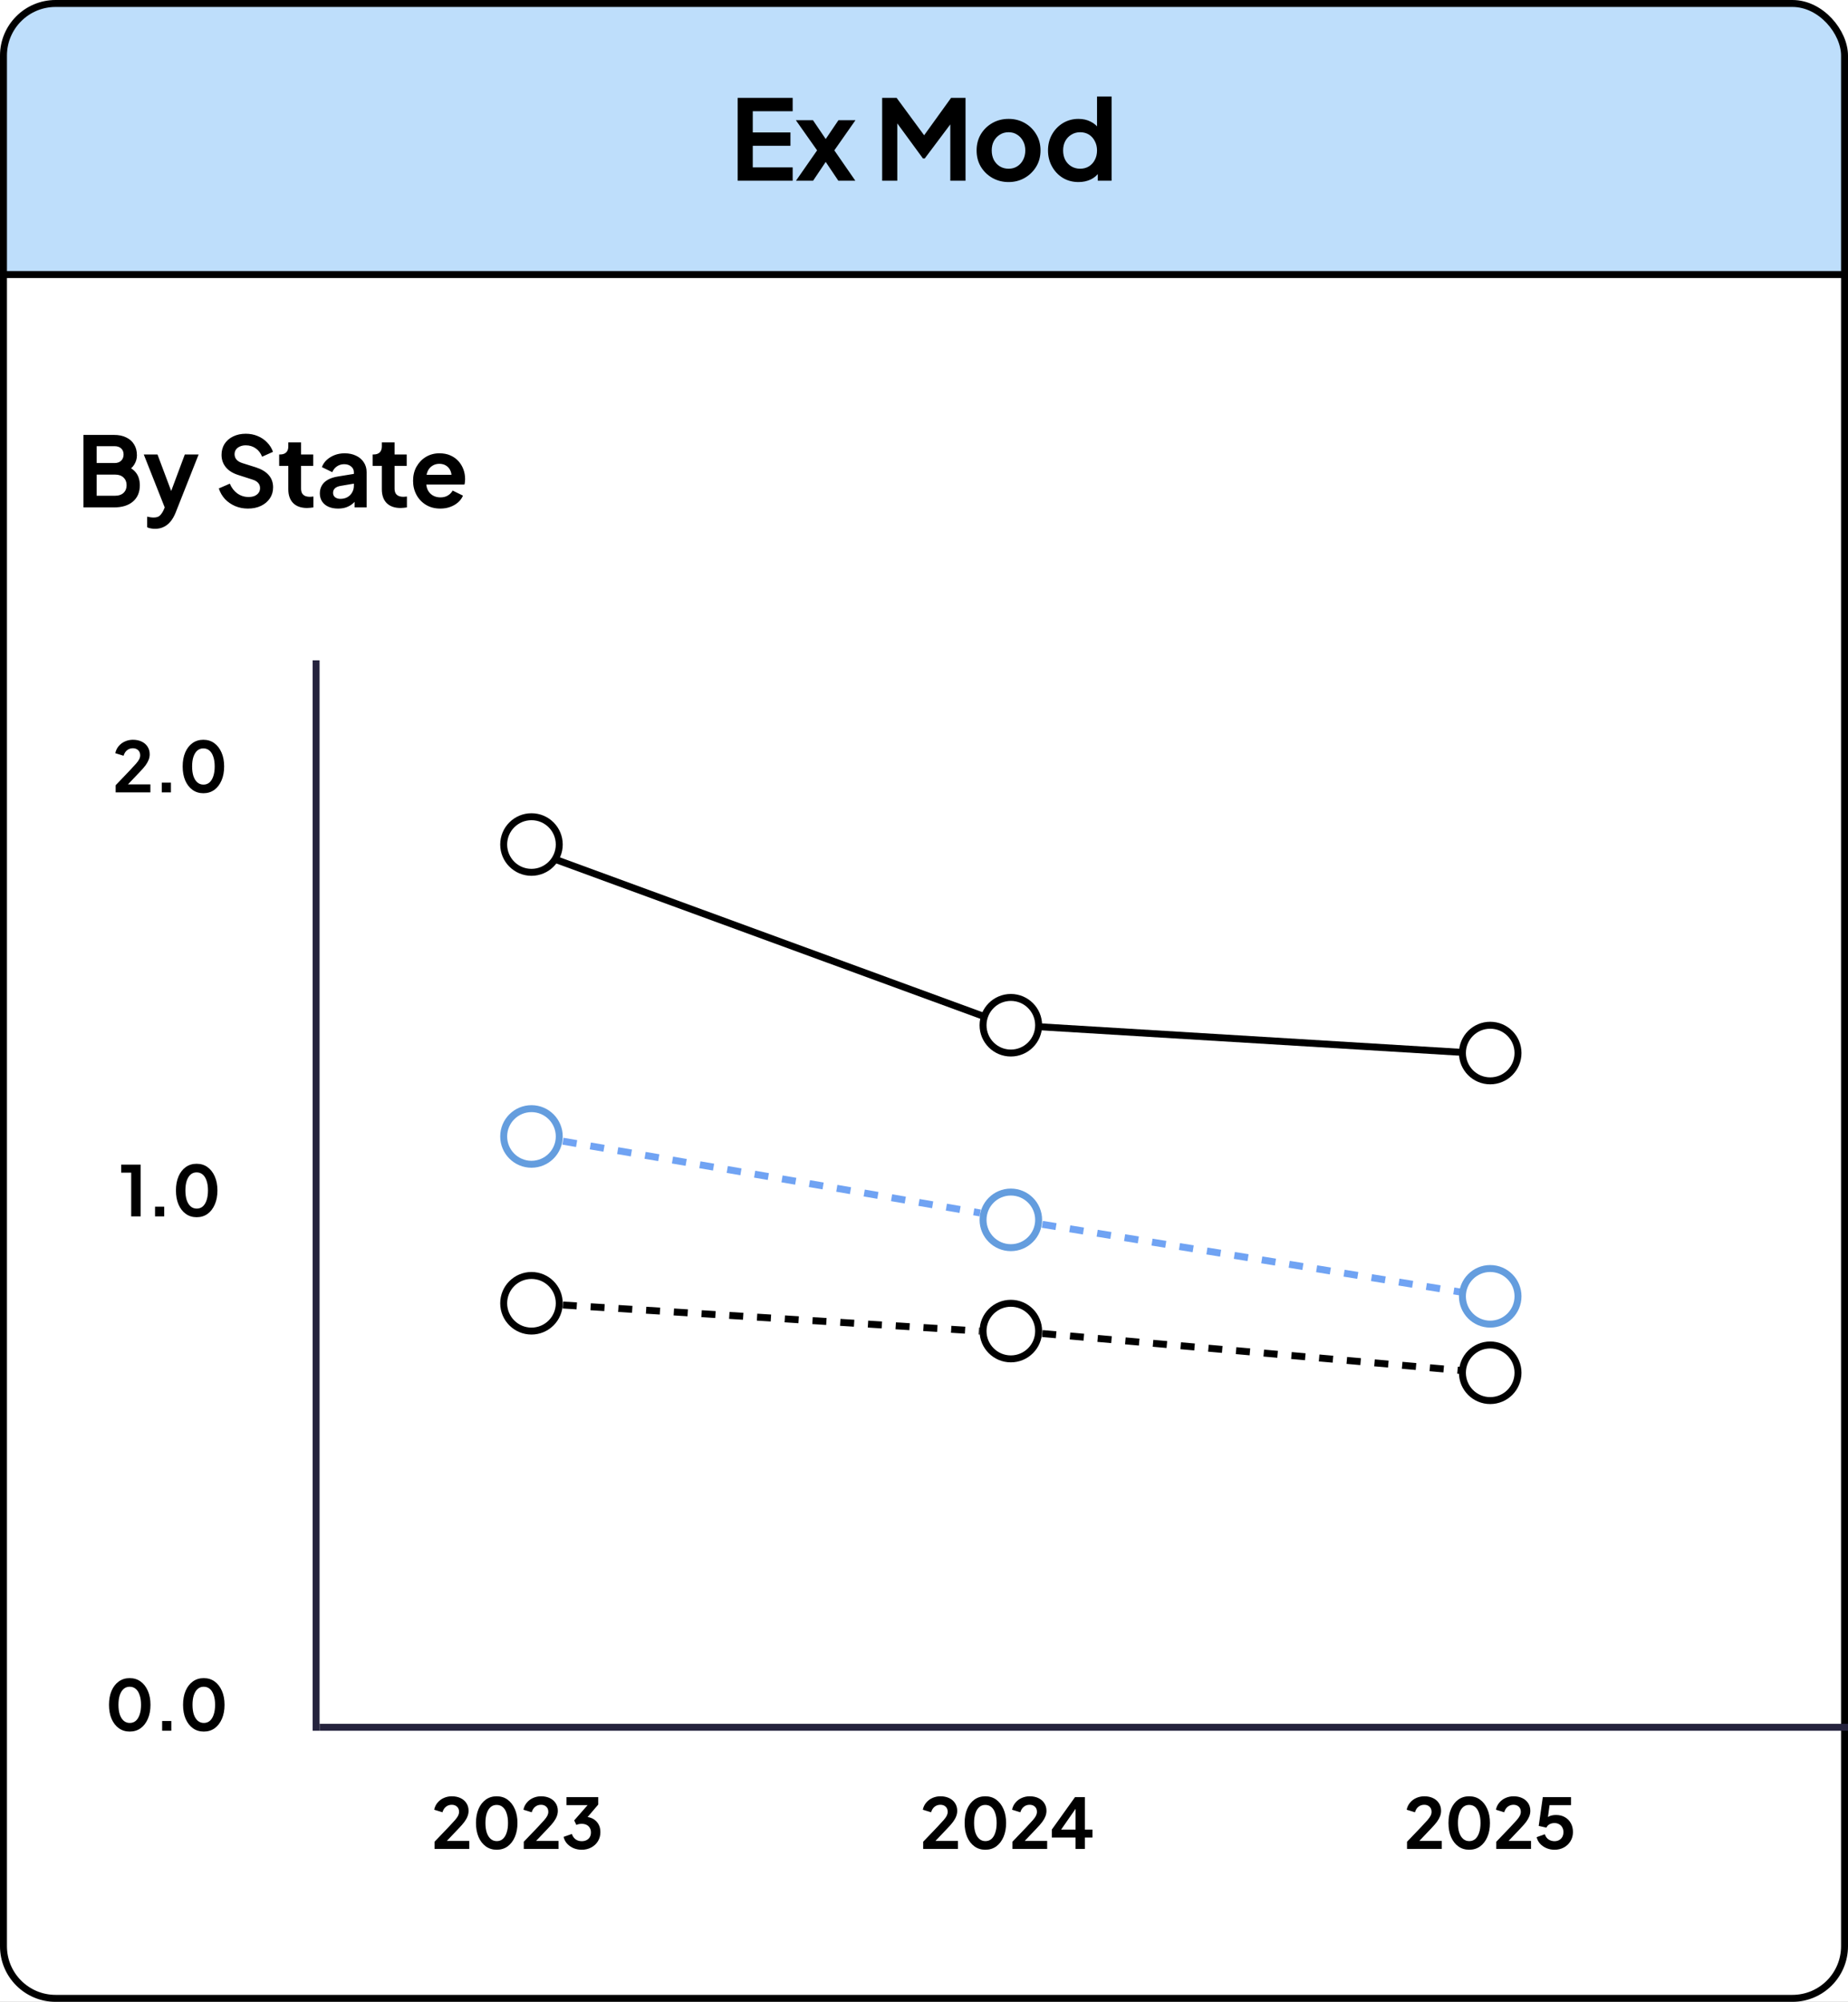 <svg width="266" height="288" viewBox="0 0 266 288" fill="none" xmlns="http://www.w3.org/2000/svg">
<rect x="0" y="0" width="266" height="288" fill="#808080" stroke="none"/>
<g clip-path="url(#clip0_1149_932)">
<rect width="266" height="288" fill="white"/>
<rect x="0.5" y="0.5" width="265" height="263" rx="7.5" fill="#BEDEFB" stroke="black"/>
<path d="M265.5 39.5V280C265.5 284.142 262.142 287.5 258 287.5H8C3.858 287.5 0.5 284.142 0.5 280V39.5H265.5Z" fill="white" stroke="black"/>
<path d="M12.008 73V62.57H16.404C17.095 62.57 17.683 62.691 18.168 62.934C18.663 63.167 19.041 63.503 19.302 63.942C19.573 64.371 19.708 64.894 19.708 65.51C19.708 65.986 19.577 66.434 19.316 66.854C19.064 67.265 18.658 67.605 18.098 67.876V66.994C18.611 67.19 19.017 67.433 19.316 67.722C19.615 68.011 19.825 68.333 19.946 68.688C20.067 69.043 20.128 69.416 20.128 69.808C20.128 70.807 19.797 71.591 19.134 72.16C18.481 72.72 17.571 73 16.404 73H12.008ZM13.912 71.32H16.6C17.095 71.32 17.487 71.185 17.776 70.914C18.075 70.634 18.224 70.265 18.224 69.808C18.224 69.351 18.075 68.982 17.776 68.702C17.487 68.422 17.095 68.282 16.6 68.282H13.912V71.32ZM13.912 66.616H16.502C16.894 66.616 17.207 66.504 17.44 66.28C17.673 66.047 17.79 65.748 17.79 65.384C17.79 65.02 17.673 64.731 17.44 64.516C17.207 64.301 16.894 64.194 16.502 64.194H13.912V66.616ZM22.318 76.08C22.112 76.08 21.912 76.061 21.716 76.024C21.52 75.996 21.342 75.94 21.184 75.856V74.33C21.305 74.358 21.45 74.386 21.618 74.414C21.795 74.442 21.958 74.456 22.108 74.456C22.528 74.456 22.831 74.358 23.018 74.162C23.214 73.975 23.386 73.723 23.536 73.406L24.04 72.23L24.012 73.77L20.694 65.384H22.668L24.992 71.572H24.292L26.602 65.384H28.59L25.272 73.77C25.076 74.255 24.838 74.671 24.558 75.016C24.278 75.361 23.951 75.623 23.578 75.8C23.214 75.987 22.794 76.08 22.318 76.08ZM35.683 73.168C35.02 73.168 34.404 73.047 33.835 72.804C33.275 72.561 32.79 72.225 32.379 71.796C31.978 71.357 31.684 70.849 31.497 70.27L33.079 69.584C33.331 70.181 33.695 70.653 34.171 70.998C34.647 71.334 35.184 71.502 35.781 71.502C36.117 71.502 36.406 71.451 36.649 71.348C36.901 71.236 37.092 71.087 37.223 70.9C37.363 70.713 37.433 70.489 37.433 70.228C37.433 69.92 37.34 69.668 37.153 69.472C36.976 69.267 36.705 69.108 36.341 68.996L34.339 68.352C33.527 68.1 32.916 67.722 32.505 67.218C32.094 66.714 31.889 66.121 31.889 65.44C31.889 64.843 32.034 64.315 32.323 63.858C32.622 63.401 33.032 63.046 33.555 62.794C34.087 62.533 34.694 62.402 35.375 62.402C36 62.402 36.574 62.514 37.097 62.738C37.62 62.953 38.068 63.256 38.441 63.648C38.824 64.031 39.108 64.483 39.295 65.006L37.727 65.706C37.522 65.183 37.214 64.782 36.803 64.502C36.392 64.213 35.916 64.068 35.375 64.068C35.058 64.068 34.778 64.124 34.535 64.236C34.292 64.339 34.101 64.488 33.961 64.684C33.83 64.871 33.765 65.095 33.765 65.356C33.765 65.645 33.858 65.902 34.045 66.126C34.232 66.341 34.516 66.509 34.899 66.63L36.817 67.232C37.648 67.503 38.268 67.876 38.679 68.352C39.099 68.828 39.309 69.416 39.309 70.116C39.309 70.713 39.155 71.241 38.847 71.698C38.539 72.155 38.114 72.515 37.573 72.776C37.032 73.037 36.402 73.168 35.683 73.168ZM44.202 73.084C43.343 73.084 42.675 72.851 42.2 72.384C41.733 71.908 41.499 71.241 41.499 70.382V67.022H40.184V65.384H40.324C40.697 65.384 40.986 65.286 41.191 65.09C41.397 64.894 41.499 64.609 41.499 64.236V63.648H43.334V65.384H45.084V67.022H43.334V70.284C43.334 70.536 43.376 70.751 43.459 70.928C43.553 71.105 43.693 71.241 43.88 71.334C44.075 71.427 44.323 71.474 44.621 71.474C44.687 71.474 44.761 71.469 44.846 71.46C44.939 71.451 45.028 71.441 45.111 71.432V73C44.981 73.019 44.831 73.037 44.663 73.056C44.495 73.075 44.342 73.084 44.202 73.084ZM48.655 73.168C48.123 73.168 47.661 73.079 47.269 72.902C46.877 72.725 46.574 72.473 46.359 72.146C46.145 71.81 46.037 71.423 46.037 70.984C46.037 70.564 46.131 70.191 46.317 69.864C46.504 69.528 46.793 69.248 47.185 69.024C47.577 68.8 48.072 68.641 48.669 68.548L51.161 68.142V69.542L49.019 69.906C48.655 69.971 48.385 70.088 48.207 70.256C48.03 70.424 47.941 70.643 47.941 70.914C47.941 71.175 48.039 71.385 48.235 71.544C48.441 71.693 48.693 71.768 48.991 71.768C49.374 71.768 49.71 71.689 49.999 71.53C50.298 71.362 50.527 71.133 50.685 70.844C50.853 70.555 50.937 70.237 50.937 69.892V67.932C50.937 67.605 50.807 67.335 50.545 67.12C50.293 66.896 49.957 66.784 49.537 66.784C49.145 66.784 48.795 66.891 48.487 67.106C48.189 67.311 47.969 67.587 47.829 67.932L46.331 67.204C46.481 66.803 46.714 66.457 47.031 66.168C47.358 65.869 47.741 65.636 48.179 65.468C48.618 65.3 49.094 65.216 49.607 65.216C50.233 65.216 50.783 65.333 51.259 65.566C51.735 65.79 52.104 66.107 52.365 66.518C52.636 66.919 52.771 67.391 52.771 67.932V73H51.035V71.698L51.427 71.67C51.231 71.997 50.998 72.272 50.727 72.496C50.457 72.711 50.149 72.879 49.803 73C49.458 73.112 49.075 73.168 48.655 73.168ZM57.662 73.084C56.803 73.084 56.136 72.851 55.66 72.384C55.193 71.908 54.96 71.241 54.96 70.382V67.022H53.644V65.384H53.784C54.157 65.384 54.446 65.286 54.652 65.09C54.857 64.894 54.96 64.609 54.96 64.236V63.648H56.794V65.384H58.544V67.022H56.794V70.284C56.794 70.536 56.836 70.751 56.92 70.928C57.013 71.105 57.153 71.241 57.34 71.334C57.536 71.427 57.783 71.474 58.082 71.474C58.147 71.474 58.222 71.469 58.306 71.46C58.399 71.451 58.488 71.441 58.572 71.432V73C58.441 73.019 58.292 73.037 58.124 73.056C57.956 73.075 57.802 73.084 57.662 73.084ZM63.377 73.168C62.593 73.168 61.907 72.991 61.319 72.636C60.731 72.281 60.273 71.801 59.947 71.194C59.62 70.587 59.457 69.915 59.457 69.178C59.457 68.413 59.62 67.736 59.947 67.148C60.283 66.551 60.735 66.079 61.305 65.734C61.883 65.389 62.527 65.216 63.237 65.216C63.834 65.216 64.357 65.314 64.805 65.51C65.262 65.706 65.649 65.977 65.967 66.322C66.284 66.667 66.527 67.064 66.695 67.512C66.863 67.951 66.947 68.427 66.947 68.94C66.947 69.071 66.937 69.206 66.919 69.346C66.909 69.486 66.886 69.607 66.849 69.71H60.969V68.31H65.813L64.945 68.968C65.029 68.539 65.005 68.156 64.875 67.82C64.753 67.484 64.548 67.218 64.259 67.022C63.979 66.826 63.638 66.728 63.237 66.728C62.854 66.728 62.513 66.826 62.215 67.022C61.916 67.209 61.687 67.489 61.529 67.862C61.379 68.226 61.323 68.669 61.361 69.192C61.323 69.659 61.384 70.074 61.543 70.438C61.711 70.793 61.953 71.068 62.271 71.264C62.597 71.46 62.971 71.558 63.391 71.558C63.811 71.558 64.165 71.469 64.455 71.292C64.753 71.115 64.987 70.877 65.155 70.578L66.639 71.306C66.489 71.67 66.256 71.992 65.939 72.272C65.621 72.552 65.243 72.771 64.805 72.93C64.375 73.089 63.899 73.168 63.377 73.168Z" fill="black"/>
<path d="M62.547 266V264.97L64.567 262.86C64.966 262.44 65.273 262.107 65.487 261.86C65.707 261.607 65.86 261.39 65.947 261.21C66.033 261.03 66.076 260.847 66.076 260.66C66.076 260.347 65.977 260.1 65.776 259.92C65.583 259.74 65.333 259.65 65.026 259.65C64.707 259.65 64.43 259.743 64.197 259.93C63.963 260.11 63.793 260.377 63.687 260.73L62.496 260.36C62.577 259.967 62.74 259.627 62.986 259.34C63.233 259.047 63.533 258.823 63.886 258.67C64.246 258.51 64.626 258.43 65.026 258.43C65.507 258.43 65.927 258.517 66.287 258.69C66.653 258.863 66.936 259.107 67.136 259.42C67.343 259.733 67.447 260.1 67.447 260.52C67.447 260.787 67.397 261.05 67.296 261.31C67.197 261.57 67.046 261.837 66.847 262.11C66.647 262.377 66.386 262.677 66.067 263.01L64.317 264.85H67.546V266H62.547ZM71.493 266.12C70.9 266.12 70.38 265.96 69.933 265.64C69.487 265.32 69.137 264.87 68.883 264.29C68.637 263.71 68.513 263.037 68.513 262.27C68.513 261.497 68.637 260.823 68.883 260.25C69.13 259.677 69.477 259.23 69.923 258.91C70.37 258.59 70.89 258.43 71.483 258.43C72.09 258.43 72.613 258.59 73.053 258.91C73.5 259.23 73.85 259.68 74.103 260.26C74.357 260.833 74.483 261.503 74.483 262.27C74.483 263.037 74.357 263.71 74.103 264.29C73.857 264.863 73.51 265.313 73.063 265.64C72.617 265.96 72.093 266.12 71.493 266.12ZM71.503 264.88C71.843 264.88 72.133 264.777 72.373 264.57C72.613 264.357 72.797 264.057 72.923 263.67C73.057 263.277 73.123 262.81 73.123 262.27C73.123 261.73 73.057 261.267 72.923 260.88C72.797 260.487 72.61 260.187 72.363 259.98C72.123 259.773 71.83 259.67 71.483 259.67C71.15 259.67 70.863 259.773 70.623 259.98C70.383 260.187 70.197 260.487 70.063 260.88C69.937 261.267 69.873 261.73 69.873 262.27C69.873 262.803 69.937 263.267 70.063 263.66C70.197 264.047 70.383 264.347 70.623 264.56C70.87 264.773 71.163 264.88 71.503 264.88ZM75.393 266V264.97L77.413 262.86C77.813 262.44 78.12 262.107 78.333 261.86C78.553 261.607 78.707 261.39 78.793 261.21C78.88 261.03 78.923 260.847 78.923 260.66C78.923 260.347 78.823 260.1 78.623 259.92C78.43 259.74 78.18 259.65 77.873 259.65C77.553 259.65 77.277 259.743 77.043 259.93C76.81 260.11 76.64 260.377 76.533 260.73L75.343 260.36C75.423 259.967 75.587 259.627 75.833 259.34C76.08 259.047 76.38 258.823 76.733 258.67C77.093 258.51 77.473 258.43 77.873 258.43C78.353 258.43 78.773 258.517 79.133 258.69C79.5 258.863 79.783 259.107 79.983 259.42C80.19 259.733 80.293 260.1 80.293 260.52C80.293 260.787 80.243 261.05 80.143 261.31C80.043 261.57 79.893 261.837 79.693 262.11C79.493 262.377 79.233 262.677 78.913 263.01L77.163 264.85H80.393V266H75.393ZM83.73 266.12C83.323 266.12 82.937 266.047 82.57 265.9C82.21 265.747 81.9 265.533 81.64 265.26C81.387 264.98 81.213 264.65 81.12 264.27L82.31 263.85C82.43 264.19 82.614 264.45 82.86 264.63C83.107 264.803 83.397 264.89 83.73 264.89C83.997 264.89 84.227 264.84 84.42 264.74C84.62 264.64 84.777 264.497 84.89 264.31C85.004 264.117 85.06 263.89 85.06 263.63C85.06 263.37 85.004 263.15 84.89 262.97C84.784 262.783 84.63 262.64 84.43 262.54C84.23 262.44 83.993 262.39 83.72 262.39C83.594 262.39 83.46 262.403 83.32 262.43C83.187 262.457 83.067 262.497 82.96 262.55L82.65 261.9L84.58 259.7H81.54V258.55H86.11V259.62L84.17 261.89L84.19 261.38C84.637 261.387 85.027 261.483 85.36 261.67C85.694 261.857 85.954 262.113 86.14 262.44C86.327 262.767 86.42 263.15 86.42 263.59C86.42 264.07 86.303 264.503 86.07 264.89C85.837 265.27 85.517 265.57 85.11 265.79C84.704 266.01 84.243 266.12 83.73 266.12Z" fill="black"/>
<path d="M18.67 249.12C18.077 249.12 17.557 248.96 17.11 248.64C16.664 248.32 16.314 247.87 16.06 247.29C15.814 246.71 15.69 246.037 15.69 245.27C15.69 244.497 15.814 243.823 16.06 243.25C16.307 242.677 16.654 242.23 17.1 241.91C17.547 241.59 18.067 241.43 18.66 241.43C19.267 241.43 19.79 241.59 20.23 241.91C20.677 242.23 21.027 242.68 21.28 243.26C21.534 243.833 21.66 244.503 21.66 245.27C21.66 246.037 21.534 246.71 21.28 247.29C21.034 247.863 20.687 248.313 20.24 248.64C19.794 248.96 19.27 249.12 18.67 249.12ZM18.68 247.88C19.02 247.88 19.31 247.777 19.55 247.57C19.79 247.357 19.974 247.057 20.1 246.67C20.234 246.277 20.3 245.81 20.3 245.27C20.3 244.73 20.234 244.267 20.1 243.88C19.974 243.487 19.787 243.187 19.54 242.98C19.3 242.773 19.007 242.67 18.66 242.67C18.327 242.67 18.04 242.773 17.8 242.98C17.56 243.187 17.374 243.487 17.24 243.88C17.114 244.267 17.05 244.73 17.05 245.27C17.05 245.803 17.114 246.267 17.24 246.66C17.374 247.047 17.56 247.347 17.8 247.56C18.047 247.773 18.34 247.88 18.68 247.88ZM23.34 249V247.6H24.66V249H23.34ZM29.33 249.12C28.736 249.12 28.216 248.96 27.77 248.64C27.323 248.32 26.973 247.87 26.72 247.29C26.473 246.71 26.35 246.037 26.35 245.27C26.35 244.497 26.473 243.823 26.72 243.25C26.966 242.677 27.313 242.23 27.76 241.91C28.206 241.59 28.726 241.43 29.32 241.43C29.926 241.43 30.45 241.59 30.89 241.91C31.336 242.23 31.686 242.68 31.94 243.26C32.193 243.833 32.32 244.503 32.32 245.27C32.32 246.037 32.193 246.71 31.94 247.29C31.693 247.863 31.346 248.313 30.9 248.64C30.453 248.96 29.93 249.12 29.33 249.12ZM29.34 247.88C29.68 247.88 29.97 247.777 30.21 247.57C30.45 247.357 30.633 247.057 30.76 246.67C30.893 246.277 30.96 245.81 30.96 245.27C30.96 244.73 30.893 244.267 30.76 243.88C30.633 243.487 30.446 243.187 30.2 242.98C29.96 242.773 29.666 242.67 29.32 242.67C28.986 242.67 28.7 242.773 28.46 242.98C28.22 243.187 28.033 243.487 27.9 243.88C27.773 244.267 27.71 244.73 27.71 245.27C27.71 245.803 27.773 246.267 27.9 246.66C28.033 247.047 28.22 247.347 28.46 247.56C28.706 247.773 29 247.88 29.34 247.88Z" fill="black"/>
<path d="M18.884 175V168.71H17.444V167.55H20.244V175H18.884ZM22.317 175V173.6H23.637V175H22.317ZM28.306 175.12C27.713 175.12 27.193 174.96 26.746 174.64C26.299 174.32 25.95 173.87 25.696 173.29C25.45 172.71 25.326 172.037 25.326 171.27C25.326 170.497 25.45 169.823 25.696 169.25C25.943 168.677 26.29 168.23 26.736 167.91C27.183 167.59 27.703 167.43 28.296 167.43C28.903 167.43 29.426 167.59 29.866 167.91C30.313 168.23 30.663 168.68 30.916 169.26C31.169 169.833 31.296 170.503 31.296 171.27C31.296 172.037 31.169 172.71 30.916 173.29C30.669 173.863 30.323 174.313 29.876 174.64C29.43 174.96 28.906 175.12 28.306 175.12ZM28.316 173.88C28.656 173.88 28.946 173.777 29.186 173.57C29.426 173.357 29.61 173.057 29.736 172.67C29.869 172.277 29.936 171.81 29.936 171.27C29.936 170.73 29.869 170.267 29.736 169.88C29.61 169.487 29.423 169.187 29.176 168.98C28.936 168.773 28.643 168.67 28.296 168.67C27.963 168.67 27.676 168.773 27.436 168.98C27.196 169.187 27.009 169.487 26.876 169.88C26.75 170.267 26.686 170.73 26.686 171.27C26.686 171.803 26.75 172.267 26.876 172.66C27.009 173.047 27.196 173.347 27.436 173.56C27.683 173.773 27.976 173.88 28.316 173.88Z" fill="black"/>
<path d="M16.647 114V112.97L18.667 110.86C19.067 110.44 19.374 110.107 19.587 109.86C19.807 109.607 19.96 109.39 20.047 109.21C20.134 109.03 20.177 108.847 20.177 108.66C20.177 108.347 20.077 108.1 19.877 107.92C19.684 107.74 19.434 107.65 19.127 107.65C18.807 107.65 18.53 107.743 18.297 107.93C18.064 108.11 17.894 108.377 17.787 108.73L16.597 108.36C16.677 107.967 16.84 107.627 17.087 107.34C17.334 107.047 17.634 106.823 17.987 106.67C18.347 106.51 18.727 106.43 19.127 106.43C19.607 106.43 20.027 106.517 20.387 106.69C20.754 106.863 21.037 107.107 21.237 107.42C21.444 107.733 21.547 108.1 21.547 108.52C21.547 108.787 21.497 109.05 21.397 109.31C21.297 109.57 21.147 109.837 20.947 110.11C20.747 110.377 20.487 110.677 20.167 111.01L18.417 112.85H21.647V114H16.647ZM23.284 114V112.6H24.604V114H23.284ZM29.273 114.12C28.68 114.12 28.16 113.96 27.713 113.64C27.266 113.32 26.916 112.87 26.663 112.29C26.416 111.71 26.293 111.037 26.293 110.27C26.293 109.497 26.416 108.823 26.663 108.25C26.91 107.677 27.256 107.23 27.703 106.91C28.15 106.59 28.67 106.43 29.263 106.43C29.87 106.43 30.393 106.59 30.833 106.91C31.28 107.23 31.63 107.68 31.883 108.26C32.136 108.833 32.263 109.503 32.263 110.27C32.263 111.037 32.136 111.71 31.883 112.29C31.636 112.863 31.29 113.313 30.843 113.64C30.396 113.96 29.873 114.12 29.273 114.12ZM29.283 112.88C29.623 112.88 29.913 112.777 30.153 112.57C30.393 112.357 30.576 112.057 30.703 111.67C30.836 111.277 30.903 110.81 30.903 110.27C30.903 109.73 30.836 109.267 30.703 108.88C30.576 108.487 30.39 108.187 30.143 107.98C29.903 107.773 29.61 107.67 29.263 107.67C28.93 107.67 28.643 107.773 28.403 107.98C28.163 108.187 27.976 108.487 27.843 108.88C27.716 109.267 27.653 109.73 27.653 110.27C27.653 110.803 27.716 111.267 27.843 111.66C27.976 112.047 28.163 112.347 28.403 112.56C28.65 112.773 28.943 112.88 29.283 112.88Z" fill="black"/>
<path d="M132.881 266V264.97L134.901 262.86C135.301 262.44 135.607 262.107 135.821 261.86C136.041 261.607 136.194 261.39 136.281 261.21C136.367 261.03 136.411 260.847 136.411 260.66C136.411 260.347 136.311 260.1 136.111 259.92C135.917 259.74 135.667 259.65 135.361 259.65C135.041 259.65 134.764 259.743 134.531 259.93C134.297 260.11 134.127 260.377 134.021 260.73L132.831 260.36C132.911 259.967 133.074 259.627 133.321 259.34C133.567 259.047 133.867 258.823 134.221 258.67C134.581 258.51 134.961 258.43 135.361 258.43C135.841 258.43 136.261 258.517 136.621 258.69C136.987 258.863 137.271 259.107 137.471 259.42C137.677 259.733 137.781 260.1 137.781 260.52C137.781 260.787 137.731 261.05 137.631 261.31C137.531 261.57 137.381 261.837 137.181 262.11C136.981 262.377 136.721 262.677 136.401 263.01L134.651 264.85H137.881V266H132.881ZM141.827 266.12C141.234 266.12 140.714 265.96 140.267 265.64C139.821 265.32 139.471 264.87 139.217 264.29C138.971 263.71 138.847 263.037 138.847 262.27C138.847 261.497 138.971 260.823 139.217 260.25C139.464 259.677 139.811 259.23 140.257 258.91C140.704 258.59 141.224 258.43 141.817 258.43C142.424 258.43 142.947 258.59 143.387 258.91C143.834 259.23 144.184 259.68 144.437 260.26C144.691 260.833 144.817 261.503 144.817 262.27C144.817 263.037 144.691 263.71 144.437 264.29C144.191 264.863 143.844 265.313 143.397 265.64C142.951 265.96 142.427 266.12 141.827 266.12ZM141.837 264.88C142.177 264.88 142.467 264.777 142.707 264.57C142.947 264.357 143.131 264.057 143.257 263.67C143.391 263.277 143.457 262.81 143.457 262.27C143.457 261.73 143.391 261.267 143.257 260.88C143.131 260.487 142.944 260.187 142.697 259.98C142.457 259.773 142.164 259.67 141.817 259.67C141.484 259.67 141.197 259.773 140.957 259.98C140.717 260.187 140.531 260.487 140.397 260.88C140.271 261.267 140.207 261.73 140.207 262.27C140.207 262.803 140.271 263.267 140.397 263.66C140.531 264.047 140.717 264.347 140.957 264.56C141.204 264.773 141.497 264.88 141.837 264.88ZM145.727 266V264.97L147.747 262.86C148.147 262.44 148.454 262.107 148.667 261.86C148.887 261.607 149.041 261.39 149.127 261.21C149.214 261.03 149.257 260.847 149.257 260.66C149.257 260.347 149.157 260.1 148.957 259.92C148.764 259.74 148.514 259.65 148.207 259.65C147.887 259.65 147.611 259.743 147.377 259.93C147.144 260.11 146.974 260.377 146.867 260.73L145.677 260.36C145.757 259.967 145.921 259.627 146.167 259.34C146.414 259.047 146.714 258.823 147.067 258.67C147.427 258.51 147.807 258.43 148.207 258.43C148.687 258.43 149.107 258.517 149.467 258.69C149.834 258.863 150.117 259.107 150.317 259.42C150.524 259.733 150.627 260.1 150.627 260.52C150.627 260.787 150.577 261.05 150.477 261.31C150.377 261.57 150.227 261.837 150.027 262.11C149.827 262.377 149.567 262.677 149.247 263.01L147.497 264.85H150.727V266H145.727ZM154.817 266V264.36H151.397V263.22L154.737 258.55H156.157V263.22H157.247V264.36H156.157V266H154.817ZM152.397 263.71L152.157 263.22H154.817V259.62L155.167 259.73L152.397 263.71Z" fill="black"/>
<path d="M202.527 266V264.97L204.547 262.86C204.947 262.44 205.254 262.107 205.467 261.86C205.687 261.607 205.84 261.39 205.927 261.21C206.014 261.03 206.057 260.847 206.057 260.66C206.057 260.347 205.957 260.1 205.757 259.92C205.564 259.74 205.314 259.65 205.007 259.65C204.687 259.65 204.41 259.743 204.177 259.93C203.944 260.11 203.774 260.377 203.667 260.73L202.477 260.36C202.557 259.967 202.72 259.627 202.967 259.34C203.214 259.047 203.514 258.823 203.867 258.67C204.227 258.51 204.607 258.43 205.007 258.43C205.487 258.43 205.907 258.517 206.267 258.69C206.634 258.863 206.917 259.107 207.117 259.42C207.324 259.733 207.427 260.1 207.427 260.52C207.427 260.787 207.377 261.05 207.277 261.31C207.177 261.57 207.027 261.837 206.827 262.11C206.627 262.377 206.367 262.677 206.047 263.01L204.297 264.85H207.527V266H202.527ZM211.474 266.12C210.88 266.12 210.36 265.96 209.914 265.64C209.467 265.32 209.117 264.87 208.864 264.29C208.617 263.71 208.494 263.037 208.494 262.27C208.494 261.497 208.617 260.823 208.864 260.25C209.11 259.677 209.457 259.23 209.904 258.91C210.35 258.59 210.87 258.43 211.464 258.43C212.07 258.43 212.594 258.59 213.034 258.91C213.48 259.23 213.83 259.68 214.084 260.26C214.337 260.833 214.464 261.503 214.464 262.27C214.464 263.037 214.337 263.71 214.084 264.29C213.837 264.863 213.49 265.313 213.044 265.64C212.597 265.96 212.074 266.12 211.474 266.12ZM211.484 264.88C211.824 264.88 212.114 264.777 212.354 264.57C212.594 264.357 212.777 264.057 212.904 263.67C213.037 263.277 213.104 262.81 213.104 262.27C213.104 261.73 213.037 261.267 212.904 260.88C212.777 260.487 212.59 260.187 212.344 259.98C212.104 259.773 211.81 259.67 211.464 259.67C211.13 259.67 210.844 259.773 210.604 259.98C210.364 260.187 210.177 260.487 210.044 260.88C209.917 261.267 209.854 261.73 209.854 262.27C209.854 262.803 209.917 263.267 210.044 263.66C210.177 264.047 210.364 264.347 210.604 264.56C210.85 264.773 211.144 264.88 211.484 264.88ZM215.374 266V264.97L217.394 262.86C217.794 262.44 218.101 262.107 218.314 261.86C218.534 261.607 218.687 261.39 218.774 261.21C218.861 261.03 218.904 260.847 218.904 260.66C218.904 260.347 218.804 260.1 218.604 259.92C218.411 259.74 218.161 259.65 217.854 259.65C217.534 259.65 217.257 259.743 217.024 259.93C216.791 260.11 216.621 260.377 216.514 260.73L215.324 260.36C215.404 259.967 215.567 259.627 215.814 259.34C216.061 259.047 216.361 258.823 216.714 258.67C217.074 258.51 217.454 258.43 217.854 258.43C218.334 258.43 218.754 258.517 219.114 258.69C219.481 258.863 219.764 259.107 219.964 259.42C220.171 259.733 220.274 260.1 220.274 260.52C220.274 260.787 220.224 261.05 220.124 261.31C220.024 261.57 219.874 261.837 219.674 262.11C219.474 262.377 219.214 262.677 218.894 263.01L217.144 264.85H220.374V266H215.374ZM223.751 266.12C223.357 266.12 222.981 266.047 222.621 265.9C222.267 265.753 221.961 265.547 221.701 265.28C221.447 265.007 221.274 264.683 221.181 264.31L222.361 263.89C222.474 264.23 222.657 264.483 222.911 264.65C223.164 264.81 223.444 264.89 223.751 264.89C224.004 264.89 224.227 264.837 224.421 264.73C224.621 264.617 224.774 264.463 224.881 264.27C224.987 264.07 225.041 263.84 225.041 263.58C225.041 263.32 224.984 263.093 224.871 262.9C224.764 262.707 224.614 262.557 224.421 262.45C224.227 262.337 224.004 262.28 223.751 262.28C223.491 262.28 223.254 262.337 223.041 262.45C222.834 262.563 222.684 262.727 222.591 262.94L221.481 262.69L222.071 258.55H226.131V259.7H222.611L223.121 259.11L222.701 262.23L222.311 261.91C222.497 261.637 222.724 261.437 222.991 261.31C223.264 261.183 223.594 261.12 223.981 261.12C224.474 261.12 224.901 261.227 225.261 261.44C225.627 261.653 225.911 261.943 226.111 262.31C226.311 262.677 226.411 263.1 226.411 263.58C226.411 264.06 226.294 264.493 226.061 264.88C225.827 265.267 225.511 265.57 225.111 265.79C224.711 266.01 224.257 266.12 223.751 266.12Z" fill="black"/>
<path d="M106.177 26V14.08H114.097V16H108.353V19.056H113.777V20.976H108.353V24.08H114.097V26H106.177ZM114.573 26L117.613 21.632L114.557 17.296H117.021L119.405 20.816H118.301L120.685 17.296H123.133L120.093 21.632L123.117 26H120.669L118.317 22.496H119.389L117.037 26H114.573ZM126.978 26V14.08H129.058L133.522 20.144H132.53L136.898 14.08H138.978V26H136.786V16.56L137.634 16.768L133.106 22.8H132.85L128.434 16.768L129.154 16.56V26H126.978ZM145.18 26.192C144.326 26.192 143.548 25.995 142.844 25.6C142.15 25.205 141.596 24.667 141.18 23.984C140.774 23.301 140.572 22.523 140.572 21.648C140.572 20.773 140.774 19.995 141.18 19.312C141.596 18.629 142.15 18.091 142.844 17.696C143.537 17.301 144.316 17.104 145.18 17.104C146.033 17.104 146.806 17.301 147.5 17.696C148.193 18.091 148.742 18.629 149.148 19.312C149.564 19.984 149.772 20.763 149.772 21.648C149.772 22.523 149.564 23.301 149.148 23.984C148.732 24.667 148.177 25.205 147.484 25.6C146.79 25.995 146.022 26.192 145.18 26.192ZM145.18 24.272C145.649 24.272 146.06 24.16 146.412 23.936C146.774 23.712 147.057 23.403 147.26 23.008C147.473 22.603 147.58 22.149 147.58 21.648C147.58 21.136 147.473 20.688 147.26 20.304C147.057 19.909 146.774 19.6 146.412 19.376C146.06 19.141 145.649 19.024 145.18 19.024C144.7 19.024 144.278 19.141 143.916 19.376C143.553 19.6 143.265 19.909 143.052 20.304C142.849 20.688 142.748 21.136 142.748 21.648C142.748 22.149 142.849 22.603 143.052 23.008C143.265 23.403 143.553 23.712 143.916 23.936C144.278 24.16 144.7 24.272 145.18 24.272ZM155.249 26.192C154.406 26.192 153.654 25.995 152.993 25.6C152.332 25.195 151.809 24.645 151.425 23.952C151.041 23.259 150.849 22.491 150.849 21.648C150.849 20.795 151.041 20.027 151.425 19.344C151.809 18.661 152.332 18.117 152.993 17.712C153.665 17.307 154.412 17.104 155.233 17.104C155.894 17.104 156.481 17.237 156.993 17.504C157.516 17.76 157.926 18.123 158.225 18.592L157.905 19.024V13.888H160.001V26H158.017V24.32L158.241 24.736C157.942 25.205 157.526 25.568 156.993 25.824C156.46 26.069 155.878 26.192 155.249 26.192ZM155.473 24.272C155.953 24.272 156.374 24.16 156.737 23.936C157.1 23.712 157.382 23.403 157.585 23.008C157.798 22.613 157.905 22.16 157.905 21.648C157.905 21.147 157.798 20.699 157.585 20.304C157.382 19.899 157.1 19.584 156.737 19.36C156.374 19.136 155.953 19.024 155.473 19.024C155.004 19.024 154.582 19.141 154.209 19.376C153.836 19.6 153.542 19.909 153.329 20.304C153.126 20.688 153.025 21.136 153.025 21.648C153.025 22.16 153.126 22.613 153.329 23.008C153.542 23.403 153.836 23.712 154.209 23.936C154.582 24.16 155.004 24.272 155.473 24.272Z" fill="black"/>
<line x1="46" y1="248.5" x2="274" y2="248.5" stroke="#25233D"/>
<line x1="45.5" y1="249" x2="45.5" y2="95" stroke="#25233D"/>
<line x1="74.172" y1="121.53" x2="145.172" y2="147.53" stroke="black"/>
<line x1="77.085" y1="163.507" x2="141.085" y2="174.507" stroke="#70A3F3" stroke-dasharray="2 2"/>
<circle cx="76.5" cy="121.5" r="4" fill="white" stroke="black"/>
<path d="M76.5 159.5C78.709 159.5 80.5 161.291 80.5 163.5C80.5 165.709 78.709 167.5 76.5 167.5C74.291 167.5 72.5 165.709 72.5 163.5C72.5 161.291 74.291 159.5 76.5 159.5Z" fill="white" stroke="#649DDE"/>
<line x1="146.03" y1="147.501" x2="212.03" y2="151.501" stroke="black"/>
<line x1="146.08" y1="175.506" x2="214.08" y2="186.506" stroke="#70A3F3" stroke-dasharray="2 2"/>
<circle cx="214.5" cy="151.5" r="4" fill="white" stroke="black"/>
<circle cx="214.5" cy="186.5" r="4" fill="white" stroke="#649DDE"/>
<circle cx="145.5" cy="175.5" r="4" fill="white" stroke="#649DDE"/>
<circle cx="145.5" cy="147.5" r="4" fill="white" stroke="black"/>
<line x1="77.031" y1="187.501" x2="141.031" y2="191.501" stroke="black" stroke-dasharray="2 2"/>
<path d="M76.5 183.5C78.709 183.5 80.5 185.291 80.5 187.5C80.5 189.709 78.709 191.5 76.5 191.5C74.291 191.5 72.5 189.709 72.5 187.5C72.5 185.291 74.291 183.5 76.5 183.5Z" fill="white" stroke="black"/>
<line x1="146.044" y1="191.502" x2="214.044" y2="197.502" stroke="black" stroke-dasharray="2 2"/>
<circle cx="214.5" cy="197.5" r="4" fill="white" stroke="black"/>
<circle cx="145.5" cy="191.5" r="4" fill="white" stroke="black"/>
</g>
<defs>
<clipPath id="clip0_1149_932">
<rect width="266" height="288" fill="white"/>
</clipPath>
</defs>
</svg>
